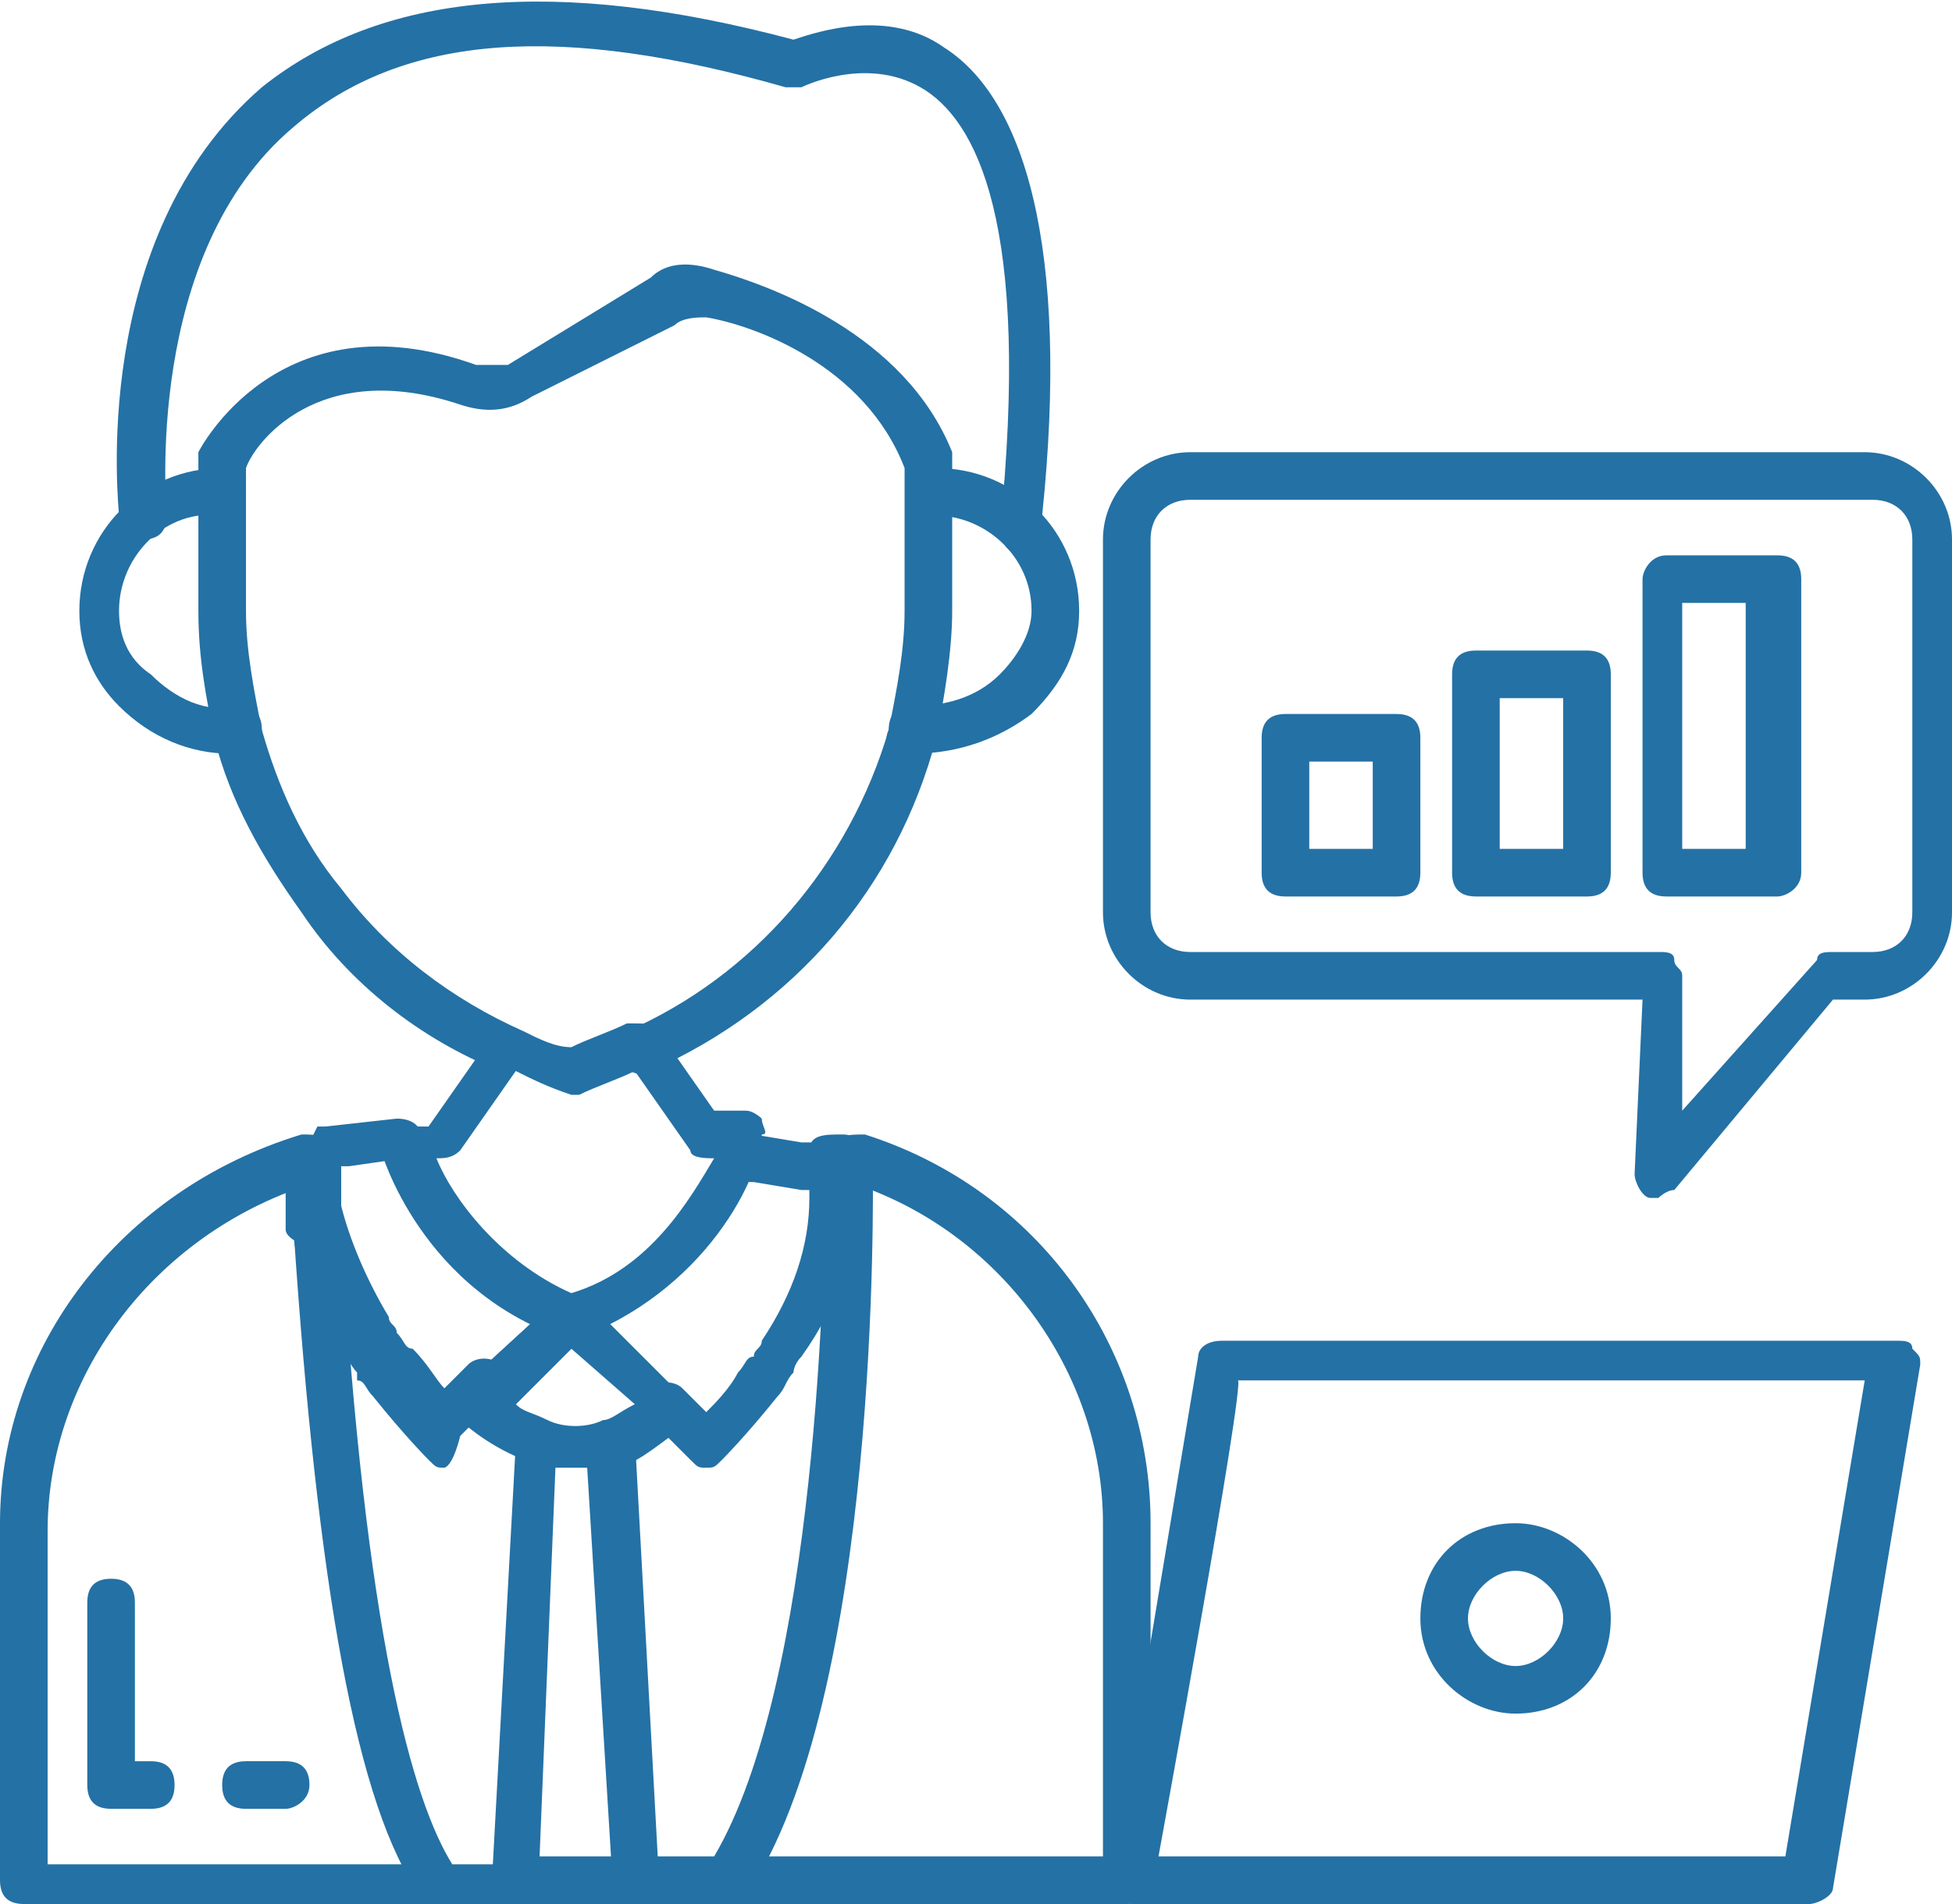 <?xml version="1.0" encoding="utf-8"?>
<!-- Generator: Adobe Illustrator 25.2.0, SVG Export Plug-In . SVG Version: 6.00 Build 0)  -->
<svg version="1.1" id="Layer_1" xmlns:xodm="http://www.corel.com/coreldraw/odm/2003"
	 xmlns="http://www.w3.org/2000/svg" xmlns:xlink="http://www.w3.org/1999/xlink" x="0px" y="0px" viewBox="0 0 24.6 24"
	 style="enable-background:new 0 0 24.6 24;" xml:space="preserve">
<style type="text/css">
	.st0{fill:#2471A5;}
</style>
<g id="Layer_x0020_1">
	<g id="_1627770287216">
		<path class="st0" d="M8,24H6.5c-0.1,0-0.2,0-0.2-0.1c-0.1-0.1-0.1-0.1-0.1-0.2l0.3-5.5c0-0.1,0.1-0.2,0.1-0.2
			c0.1-0.1,0.2-0.1,0.2,0c0.3,0.1,0.5,0.1,0.8,0c0.1,0,0.2,0,0.2,0C7.9,18,8,18.1,8,18.1l0.3,5.5v0v0C8.3,23.9,8.2,24,8,24L8,24
			L8,24z M6.8,23.4h0.9l-0.3-4.9c-0.1,0-0.3,0-0.4,0C7,18.5,6.8,23.4,6.8,23.4z"/>
		<path class="st0" d="M12.9,7C12.9,7,12.8,7,12.9,7c-0.2,0-0.3-0.2-0.3-0.3c0.4-3.9-0.3-5.2-1-5.6c-0.7-0.4-1.5,0-1.5,0
			c-0.1,0-0.1,0-0.2,0C7.1,0.3,5.1,0.4,3.7,1.6C1.8,3.2,2.1,6.4,2.1,6.5c0,0.2-0.1,0.3-0.3,0.3c-0.2,0-0.3-0.1-0.3-0.3
			c0-0.1-0.4-3.5,1.8-5.4C4.8-0.1,7-0.3,10,0.5c0.3-0.1,1.2-0.4,1.9,0.1c1.1,0.7,1.6,2.8,1.2,6.2C13.1,6.9,13,7,12.9,7L12.9,7
			L12.9,7z"/>
		<path class="st0" d="M11.5,9.5C11.5,9.5,11.5,9.5,11.5,9.5c-0.2,0-0.4-0.1-0.3-0.3c0-0.2,0.1-0.3,0.3-0.3c0.4,0,0.8-0.1,1.1-0.4
			c0.2-0.2,0.4-0.5,0.4-0.8c0-0.7-0.6-1.2-1.2-1.2c-0.2,0-0.3-0.1-0.3-0.3c0-0.2,0.1-0.3,0.3-0.3c1,0,1.8,0.8,1.8,1.8
			c0,0.5-0.2,0.9-0.6,1.3C12.6,9.3,12.1,9.5,11.5,9.5L11.5,9.5L11.5,9.5z"/>
		<path class="st0" d="M2.9,9.5c-0.5,0-1-0.2-1.4-0.6C1.2,8.6,1,8.2,1,7.7c0-1,0.8-1.8,1.8-1.8c0.2,0,0.3,0.1,0.3,0.3
			c0,0.2-0.1,0.3-0.3,0.3C2.1,6.4,1.5,7,1.5,7.7c0,0.3,0.1,0.6,0.4,0.8C2.2,8.8,2.6,9,3,8.9c0.2,0,0.3,0.1,0.3,0.3
			C3.3,9.4,3.2,9.5,2.9,9.5C3,9.5,2.9,9.5,2.9,9.5L2.9,9.5L2.9,9.5z"/>
		<path class="st0" d="M6.4,13.5c0,0-0.1,0-0.1,0c-1-0.4-1.9-1.1-2.5-2c-0.5-0.7-0.9-1.4-1.1-2.2c0,0,0,0,0,0
			c-0.1-0.5-0.2-1-0.2-1.6V5.8c0,0,0-0.1,0-0.1c0,0,1-2,3.5-1.1c0.1,0,0.3,0,0.4,0l1.8-1.1C8.4,3.3,8.7,3.3,9,3.4
			c0.7,0.2,2.4,0.8,3,2.3c0,0,0,0.1,0,0.1v1.9c0,0.5-0.1,1.1-0.2,1.6c0,0,0,0,0,0c-0.5,1.9-1.8,3.4-3.6,4.2c-0.1,0.1-0.3,0-0.4-0.1
			c-0.1-0.1,0-0.3,0.1-0.4c1.6-0.7,2.8-2.1,3.3-3.8c0,0,0,0,0,0c0.1-0.5,0.2-1,0.2-1.5V5.9c-0.5-1.3-1.9-1.8-2.5-1.9
			c-0.1,0-0.3,0-0.4,0.1L6.7,5C6.4,5.2,6.1,5.2,5.8,5.1C4,4.5,3.2,5.6,3.1,5.9v1.8c0,0.5,0.1,1,0.2,1.5c0,0,0,0,0,0
			c0.2,0.7,0.5,1.4,1,2c0.6,0.8,1.4,1.4,2.3,1.8c0.1,0.1,0.2,0.2,0.1,0.4C6.6,13.4,6.5,13.5,6.4,13.5L6.4,13.5L6.4,13.5z"/>
		<path class="st0" d="M8.9,18.5c-0.1,0-0.1,0-0.2-0.1l-0.5-0.5c-0.1-0.1-0.1-0.3,0-0.4c0.1-0.1,0.3-0.1,0.4,0l0.3,0.3
			c0.1-0.1,0.3-0.3,0.4-0.5c0.1-0.1,0.1-0.2,0.2-0.2l0,0c0-0.1,0.1-0.1,0.1-0.2c0.4-0.6,0.6-1.2,0.6-1.8v0c0,0,0-0.1,0-0.1
			c0,0,0,0,0,0c0,0-0.1,0-0.1,0l0,0c0,0,0,0,0,0l-0.6-0.1c-0.1,0-0.1,0-0.2-0.1c-0.1-0.1-0.1-0.3,0-0.4c0.1-0.1,0.2-0.1,0.2-0.1h0
			l0.6,0.1c0,0,0,0,0,0l0.1,0c0,0,0,0,0,0c0.1,0,0.2,0.1,0.4,0.1c0.1,0,0.2,0.2,0.2,0.3c0,0,0,0.1,0,0.2c0,0.1,0,0.1,0,0.2V15
			c0,0.7-0.2,1.4-0.7,2.1c-0.1,0.1-0.1,0.2-0.1,0.2l0,0c-0.1,0.1-0.1,0.2-0.2,0.3c-0.4,0.5-0.7,0.8-0.7,0.8C9,18.5,9,18.5,8.9,18.5
			L8.9,18.5L8.9,18.5z"/>
		<path class="st0" d="M5.6,18.5c-0.1,0-0.1,0-0.2-0.1c0,0-0.3-0.3-0.7-0.8c-0.1-0.1-0.1-0.2-0.2-0.2l0-0.1
			c-0.1-0.1-0.1-0.2-0.2-0.2c-0.3-0.6-0.6-1.1-0.6-1.6c0,0,0,0,0,0c0-0.1,0-0.3,0-0.4l0-0.1c0,0,0,0,0,0v0v0c0,0,0,0,0-0.1
			c0-0.1,0-0.1,0-0.2c0-0.1,0.1-0.3,0.2-0.3L4,14.2c0,0,0,0,0,0c0,0,0,0,0,0c0,0,0,0,0,0l0.1,0c0,0,0,0,0,0L5,14.1
			c0.2,0,0.3,0.1,0.3,0.2c0,0.2-0.1,0.3-0.2,0.3l-0.7,0.1c0,0,0,0,0,0c0,0,0,0-0.1,0c0,0,0,0,0,0c0,0,0,0,0,0c0,0,0,0,0,0
			c0,0,0,0,0,0v0l0,0.1c0,0.1,0,0.3,0,0.4c0.1,0.4,0.3,0.9,0.6,1.4c0,0.1,0.1,0.1,0.1,0.2l0,0c0.1,0.1,0.1,0.2,0.2,0.2
			c0.2,0.2,0.3,0.4,0.4,0.5l0.3-0.3c0.1-0.1,0.3-0.1,0.4,0c0.1,0.1,0.1,0.3,0,0.4l-0.5,0.5C5.7,18.5,5.6,18.5,5.6,18.5L5.6,18.5
			L5.6,18.5z"/>
		<path class="st0" d="M3.9,15.7c-0.1,0-0.3-0.1-0.3-0.2c0-0.2,0-0.3,0-0.5c0,0,0-0.1,0-0.1c0,0,0,0,0,0c0-0.1,0.1-0.2,0.1-0.2
			c0.1-0.1,0.2-0.1,0.3-0.1c0.1,0,0.2,0.1,0.2,0.3l0,0.1c0,0.1,0,0.3,0,0.4C4.2,15.6,4.1,15.7,3.9,15.7C4,15.7,3.9,15.7,3.9,15.7z"
			/>
		<path class="st0" d="M6,18c-0.1,0-0.1,0-0.2-0.1c-0.1-0.1-0.1-0.1-0.1-0.2c0-0.1,0-0.2,0.1-0.2L7,16.4c0.1-0.1,0.3-0.1,0.4,0
			c0.1,0.1,0.1,0.3,0,0.4l-1.2,1.2C6.2,18,6.1,18,6,18L6,18L6,18z"/>
		<path class="st0" d="M9.2,24H8c-0.2,0-0.3-0.1-0.3-0.3c0-0.2,0.1-0.3,0.3-0.3H9c1.3-2.2,1.4-7.5,1.4-8.6c-0.1-0.1-0.2-0.2-0.2-0.3
			c0-0.2,0.2-0.2,0.4-0.2c0.1,0,0.1,0,0.2,0.1c0.1,0,0.2,0.1,0.2,0.3c0,0.3,0.1,6.7-1.6,9.2C9.4,23.9,9.3,24,9.2,24L9.2,24L9.2,24z"
			/>
		<path class="st0" d="M14.2,24l-5,0c-0.2,0-0.3-0.1-0.3-0.3c0-0.2,0.1-0.3,0.3-0.3l4.7,0v-4.2c0-1.9-1.3-3.7-3.2-4.3
			c-0.1-0.1-0.2-0.2-0.2-0.4s0.2-0.2,0.4-0.2c2.2,0.7,3.6,2.7,3.6,4.9v4.5C14.4,23.9,14.3,24,14.2,24C14.2,24,14.2,24,14.2,24z"/>
		<path class="st0" d="M6.5,24h-1c-0.1,0-0.2,0-0.2-0.1c-0.8-1.1-1.3-3.9-1.6-8.4c0-0.2,0.1-0.3,0.3-0.3c0.2,0,0.3,0.1,0.3,0.3
			c0.3,5.1,0.9,7.2,1.4,8h0.9c0.2,0,0.3,0.1,0.3,0.3C6.7,23.9,6.6,24,6.5,24L6.5,24L6.5,24z"/>
		<path class="st0" d="M5.4,24H0.3C0.1,24,0,23.9,0,23.7v-4.5C0,17,1.5,15,3.8,14.3c0.2,0,0.3,0,0.4,0.2s0,0.3-0.2,0.4
			c-2,0.6-3.4,2.4-3.4,4.4v4.2h4.9c0.2,0,0.3,0.1,0.3,0.3C5.7,23.9,5.6,24,5.4,24L5.4,24L5.4,24z"/>
		<path class="st0" d="M1.9,22.8H1.4c-0.2,0-0.3-0.1-0.3-0.3v-2.3c0-0.2,0.1-0.3,0.3-0.3c0.2,0,0.3,0.1,0.3,0.3v2h0.2
			c0.2,0,0.3,0.1,0.3,0.3C2.2,22.7,2.1,22.8,1.9,22.8C1.9,22.8,1.9,22.8,1.9,22.8z"/>
		<path class="st0" d="M3.6,22.8H3.1c-0.2,0-0.3-0.1-0.3-0.3c0-0.2,0.1-0.3,0.3-0.3h0.5c0.2,0,0.3,0.1,0.3,0.3
			C3.9,22.7,3.7,22.8,3.6,22.8L3.6,22.8z"/>
		<path class="st0" d="M7.2,16.9C7.2,16.9,7.2,16.9,7.2,16.9c-1.9-0.6-2.4-2.4-2.4-2.4c0-0.1,0-0.2,0-0.2c0.1-0.1,0.1-0.1,0.2-0.1
			c0.1,0,0.2,0,0.4,0l0.7-1c0.1-0.1,0.2-0.2,0.4-0.1L6.6,13c0.2,0.1,0.4,0.2,0.6,0.2c0.2-0.1,0.5-0.2,0.7-0.3c0,0,0,0,0,0
			c0,0,0.1,0,0.1,0c0.1,0,0.3,0,0.3,0.1L9,14c0.1,0,0.3,0,0.4,0c0.1,0,0.2,0.1,0.2,0.1c0,0.1,0.1,0.2,0,0.2l-0.3-0.1l0.3,0.1
			C9.6,14.8,8.9,16.3,7.2,16.9C7.3,16.9,7.3,16.9,7.2,16.9L7.2,16.9L7.2,16.9z M5.5,14.6c0.2,0.5,0.8,1.3,1.7,1.7
			c1-0.3,1.5-1.2,1.8-1.7c-0.1,0-0.3,0-0.3-0.1L8,13.5c-0.2,0.1-0.5,0.2-0.7,0.3c0,0-0.1,0-0.1,0c-0.3-0.1-0.5-0.2-0.7-0.3l-0.7,1
			C5.7,14.6,5.6,14.6,5.5,14.6L5.5,14.6L5.5,14.6z"/>
		<path class="st0" d="M20.9,15.1c0,0-0.1,0-0.1,0c-0.1,0-0.2-0.2-0.2-0.3l0.1-2.2H15c-0.6,0-1.1-0.5-1.1-1.1V6.8
			c0-0.6,0.5-1.1,1.1-1.1h8.5c0.6,0,1.1,0.5,1.1,1.1v4.7c0,0.6-0.5,1.1-1.1,1.1h-0.4L21.1,15C21,15,20.9,15.1,20.9,15.1L20.9,15.1z
			 M15,6.3c-0.3,0-0.5,0.2-0.5,0.5v4.7c0,0.3,0.2,0.5,0.5,0.5h5.9c0.1,0,0.2,0,0.2,0.1s0.1,0.1,0.1,0.2l0,1.7l1.7-1.9
			C22.9,12,23,12,23.1,12h0.5c0.3,0,0.5-0.2,0.5-0.5V6.8c0-0.3-0.2-0.5-0.5-0.5H15L15,6.3z"/>
		<path class="st0" d="M17.6,11.3h-1.4c-0.2,0-0.3-0.1-0.3-0.3V9.3c0-0.2,0.1-0.3,0.3-0.3h1.4c0.2,0,0.3,0.1,0.3,0.3V11
			C17.9,11.2,17.8,11.3,17.6,11.3L17.6,11.3z M16.5,10.7h0.8V9.6h-0.8V10.7z"/>
		<path class="st0" d="M20,11.3h-1.4c-0.2,0-0.3-0.1-0.3-0.3V8.5c0-0.2,0.1-0.3,0.3-0.3H20c0.2,0,0.3,0.1,0.3,0.3V11
			C20.3,11.2,20.2,11.3,20,11.3L20,11.3z M18.9,10.7h0.8V8.8h-0.8V10.7z"/>
		<path class="st0" d="M22.4,11.3H21c-0.2,0-0.3-0.1-0.3-0.3V7.3C20.7,7.2,20.8,7,21,7h1.4c0.2,0,0.3,0.1,0.3,0.3V11
			C22.7,11.2,22.5,11.3,22.4,11.3L22.4,11.3z M21.2,10.7h0.8V7.6h-0.8C21.2,7.6,21.2,10.7,21.2,10.7z"/>
		<path class="st0" d="M7.2,18.5c-0.2,0-0.4,0-0.6-0.1c-0.5-0.2-0.8-0.5-0.8-0.5c-0.1-0.1-0.1-0.1-0.1-0.2s0-0.1,0.1-0.2L7,16.4
			c0.1-0.1,0.3-0.1,0.4,0l1.2,1.2c0.1,0.1,0.1,0.1,0.1,0.2c0,0.1,0,0.2-0.1,0.2c-0.3,0.2-0.5,0.4-0.8,0.5c0,0,0,0,0,0
			C7.6,18.5,7.4,18.5,7.2,18.5L7.2,18.5L7.2,18.5z M6.5,17.7c0.1,0.1,0.2,0.1,0.4,0.2c0.2,0.1,0.5,0.1,0.7,0c0,0,0,0,0,0
			c0.1,0,0.2-0.1,0.4-0.2L7.2,17C7.2,17,6.5,17.7,6.5,17.7z"/>
		<path class="st0" d="M6,18c-0.1,0-0.1,0-0.2-0.1c-0.1-0.1-0.1-0.1-0.1-0.2c0-0.1,0-0.2,0.1-0.2L7,16.4c0.1-0.1,0.3-0.1,0.4,0
			c0.1,0.1,0.1,0.3,0,0.4l-1.2,1.2C6.2,18,6.1,18,6,18L6,18L6,18z"/>
		<path class="st0" d="M22.8,24h-8.5c-0.1,0-0.2,0-0.2-0.1C14,23.8,14,23.7,14,23.7l1.1-6.6c0-0.1,0.1-0.2,0.3-0.2h8.5
			c0.1,0,0.2,0,0.2,0.1c0.1,0.1,0.1,0.1,0.1,0.2l-1.1,6.6C23.1,23.9,22.9,24,22.8,24z M14.6,23.4h7.9l1-6h-7.9
			C15.7,17.4,14.6,23.4,14.6,23.4z"/>
		<path class="st0" d="M19.1,21.6c-0.6,0-1.2-0.5-1.2-1.2s0.5-1.2,1.2-1.2c0.6,0,1.2,0.5,1.2,1.2C20.3,21.1,19.8,21.6,19.1,21.6z
			 M19.1,19.8c-0.3,0-0.6,0.3-0.6,0.6c0,0.3,0.3,0.6,0.6,0.6s0.6-0.3,0.6-0.6S19.4,19.8,19.1,19.8z"/>
	</g>
</g>
</svg>

